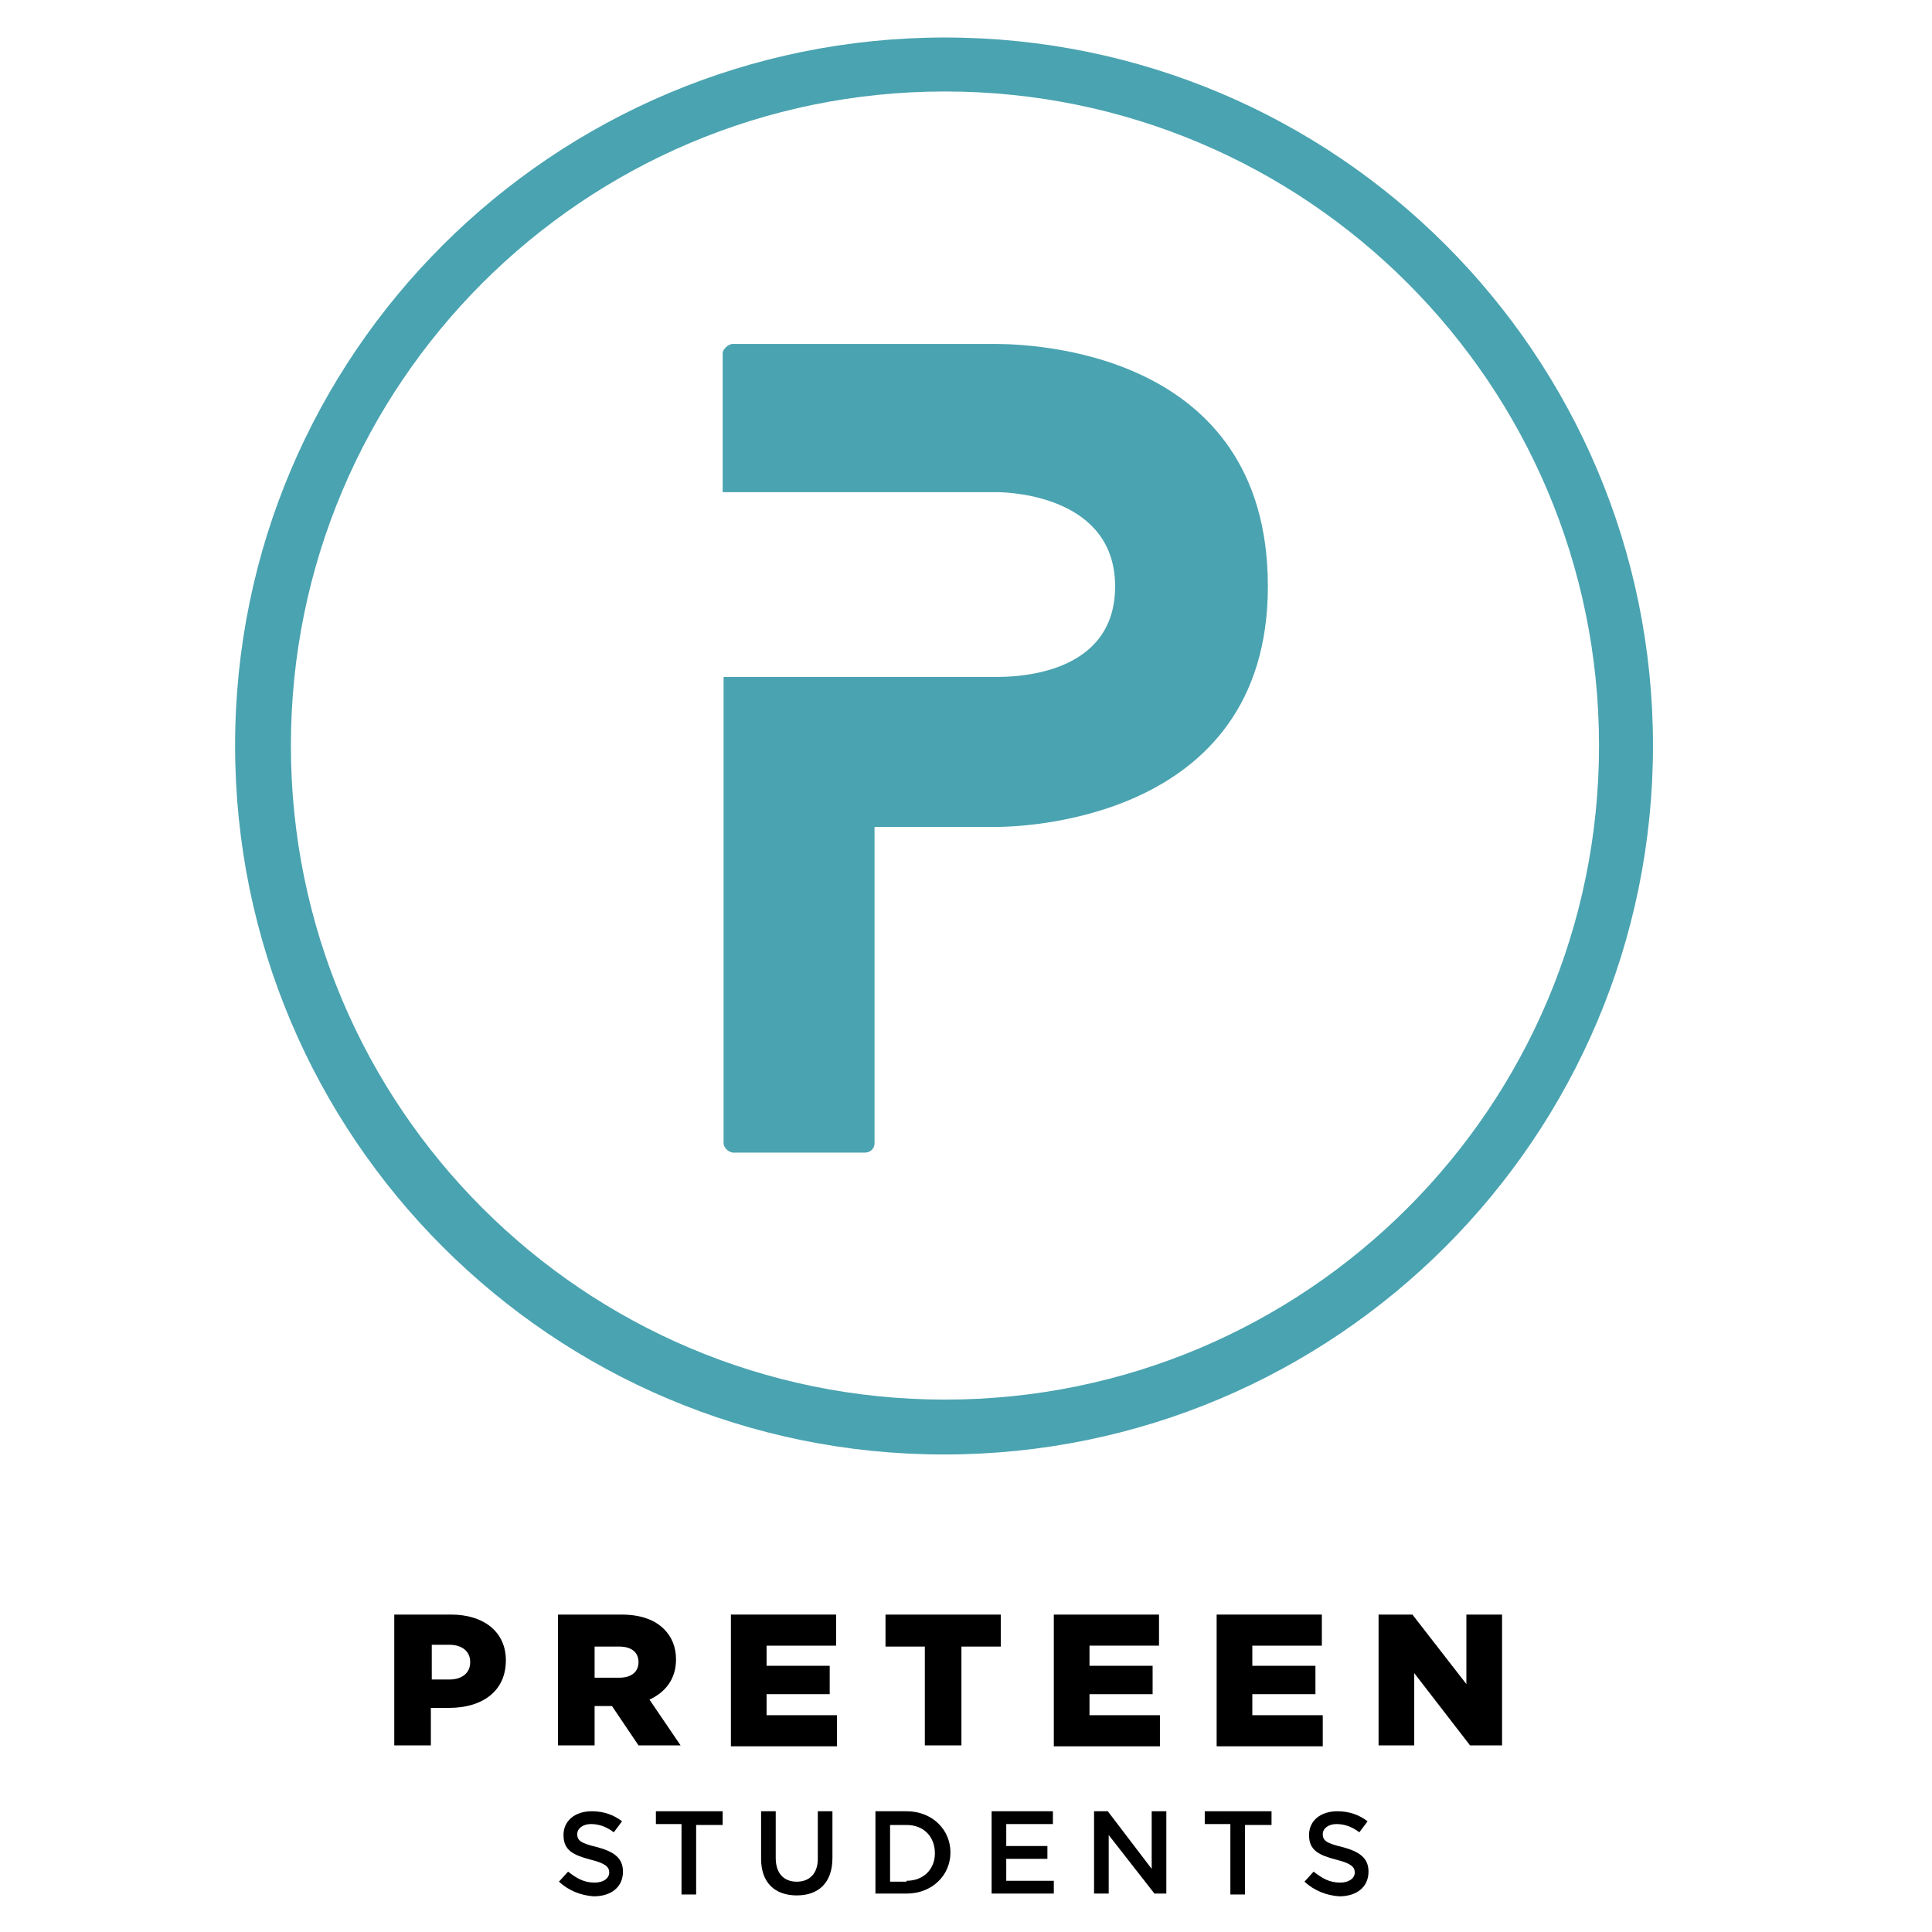 <?xml version="1.0" encoding="utf-8"?>
<!-- Generator: Adobe Illustrator 27.5.0, SVG Export Plug-In . SVG Version: 6.00 Build 0)  -->
<svg version="1.1" id="_3CC-family-Min-kids-Color" xmlns="http://www.w3.org/2000/svg" xmlns:xlink="http://www.w3.org/1999/xlink"
	 x="0px" y="0px" viewBox="0 0 211.2 211.2" style="enable-background:new 0 0 211.2 211.2;" xml:space="preserve">
<style type="text/css">
	.st0{fill:#4AA3B0;}
</style>
<g>
	<g>
		<g>
			<path d="M43.2,176.5h6.1c3.6,0,6,1.9,6,5v0c0,3.4-2.6,5.2-6.2,5.2h-2v4.1h-4V176.5z M49.1,183.6c1.4,0,2.3-0.7,2.3-1.9v0
				c0-1.2-0.9-1.9-2.3-1.9h-1.9v3.8H49.1z"/>
			<path d="M61.1,176.5h6.8c2.2,0,3.7,0.6,4.7,1.6c0.8,0.8,1.3,1.9,1.3,3.3v0c0,2.2-1.2,3.6-2.9,4.4l3.4,5h-4.6l-2.9-4.3H65v4.3h-4
				V176.5z M67.7,183.4c1.4,0,2.1-0.7,2.1-1.7v0c0-1.1-0.8-1.7-2.1-1.7H65v3.4H67.7z"/>
			<path d="M79.9,176.5h11.5v3.4h-7.6v2.2h6.9v3.1h-6.9v2.3h7.7v3.4H79.9V176.5z"/>
			<path d="M101.1,180h-4.3v-3.5h12.6v3.5h-4.3v10.8h-4V180z"/>
			<path d="M115.2,176.5h11.5v3.4h-7.6v2.2h6.9v3.1h-6.9v2.3h7.7v3.4h-11.6V176.5z"/>
			<path d="M133,176.5h11.5v3.4h-7.6v2.2h6.9v3.1h-6.9v2.3h7.7v3.4H133V176.5z"/>
			<path d="M150.7,176.5h3.7l5.9,7.6v-7.6h3.9v14.3h-3.5l-6.1-7.9v7.9h-3.9V176.5z"/>
		</g>
	</g>
	<g>
		<g>
			<path d="M61.1,205.7l1-1.1c0.9,0.7,1.7,1.2,2.9,1.2c1,0,1.6-0.5,1.6-1.1v0c0-0.6-0.4-1-2-1.4c-1.9-0.5-3-1-3-2.7v0
				c0-1.6,1.3-2.6,3.1-2.6c1.3,0,2.4,0.4,3.3,1.1l-0.9,1.2c-0.8-0.6-1.6-0.9-2.5-0.9c-0.9,0-1.5,0.5-1.5,1.1v0c0,0.7,0.4,1,2.1,1.4
				c1.9,0.5,2.9,1.2,2.9,2.7v0c0,1.7-1.3,2.7-3.2,2.7C63.5,207.2,62.2,206.7,61.1,205.7z"/>
			<path d="M74.6,199.4h-2.9V198h7.3v1.5h-2.9v7.6h-1.6V199.4z"/>
			<path d="M83.2,203.2V198h1.6v5.1c0,1.7,0.9,2.6,2.3,2.6c1.4,0,2.3-0.9,2.3-2.5V198h1.6v5.1c0,2.7-1.5,4.1-3.9,4.1
				C84.7,207.2,83.2,205.8,83.2,203.2z"/>
			<path d="M95.7,198h3.4c2.8,0,4.8,2,4.8,4.5v0c0,2.5-2,4.5-4.8,4.5h-3.4V198z M99.1,205.6c1.9,0,3.1-1.3,3.1-3v0
				c0-1.8-1.2-3.1-3.1-3.1h-1.8v6.2H99.1z"/>
			<path d="M108.4,198h6.7v1.4H110v2.4h4.5v1.4H110v2.4h5.2v1.4h-6.8V198z"/>
			<path d="M119.6,198h1.5l4.8,6.3V198h1.6v9h-1.3l-5-6.4v6.4h-1.6V198z"/>
			<path d="M134.6,199.4h-2.9V198h7.3v1.5h-2.9v7.6h-1.6V199.4z"/>
			<path d="M142.6,205.7l1-1.1c0.9,0.7,1.7,1.2,2.9,1.2c1,0,1.6-0.5,1.6-1.1v0c0-0.6-0.4-1-2-1.4c-1.9-0.5-3-1-3-2.7v0
				c0-1.6,1.3-2.6,3.1-2.6c1.3,0,2.4,0.4,3.3,1.1l-0.9,1.2c-0.8-0.6-1.6-0.9-2.5-0.9c-0.9,0-1.5,0.5-1.5,1.1v0c0,0.7,0.4,1,2.1,1.4
				c1.9,0.5,2.9,1.2,2.9,2.7v0c0,1.7-1.3,2.7-3.2,2.7C145,207.2,143.7,206.7,142.6,205.7z"/>
		</g>
	</g>
	<g>
		<g>
			<path class="st0" d="M138.6,64.1c0,26-27.7,26.3-29.8,26.3H95.6V125c0,0.4-0.3,1-1.1,1H80.2c-0.6,0-1.1-0.6-1.1-1v-51h16.6h13.2
				c2.2,0,13-0.2,13-9.9s-11.1-10.3-13-10.3H95.6H79V38.6c0-0.4,0.6-1,1.1-1h28.6C112.3,37.6,138.6,38.1,138.6,64.1z"/>
		</g>
		<path class="st0" d="M180.7,81.5c0,42.8-34.7,77.5-77.5,77.5s-77.5-34.7-77.5-77.5S60.5,4.1,103.3,4.1S180.7,38.8,180.7,81.5z
			 M103.3,10c-39.5,0-71.5,32-71.5,71.5s32,71.5,71.5,71.5s71.5-32,71.5-71.5S142.8,10,103.3,10z"/>
	</g>
</g>
</svg>
